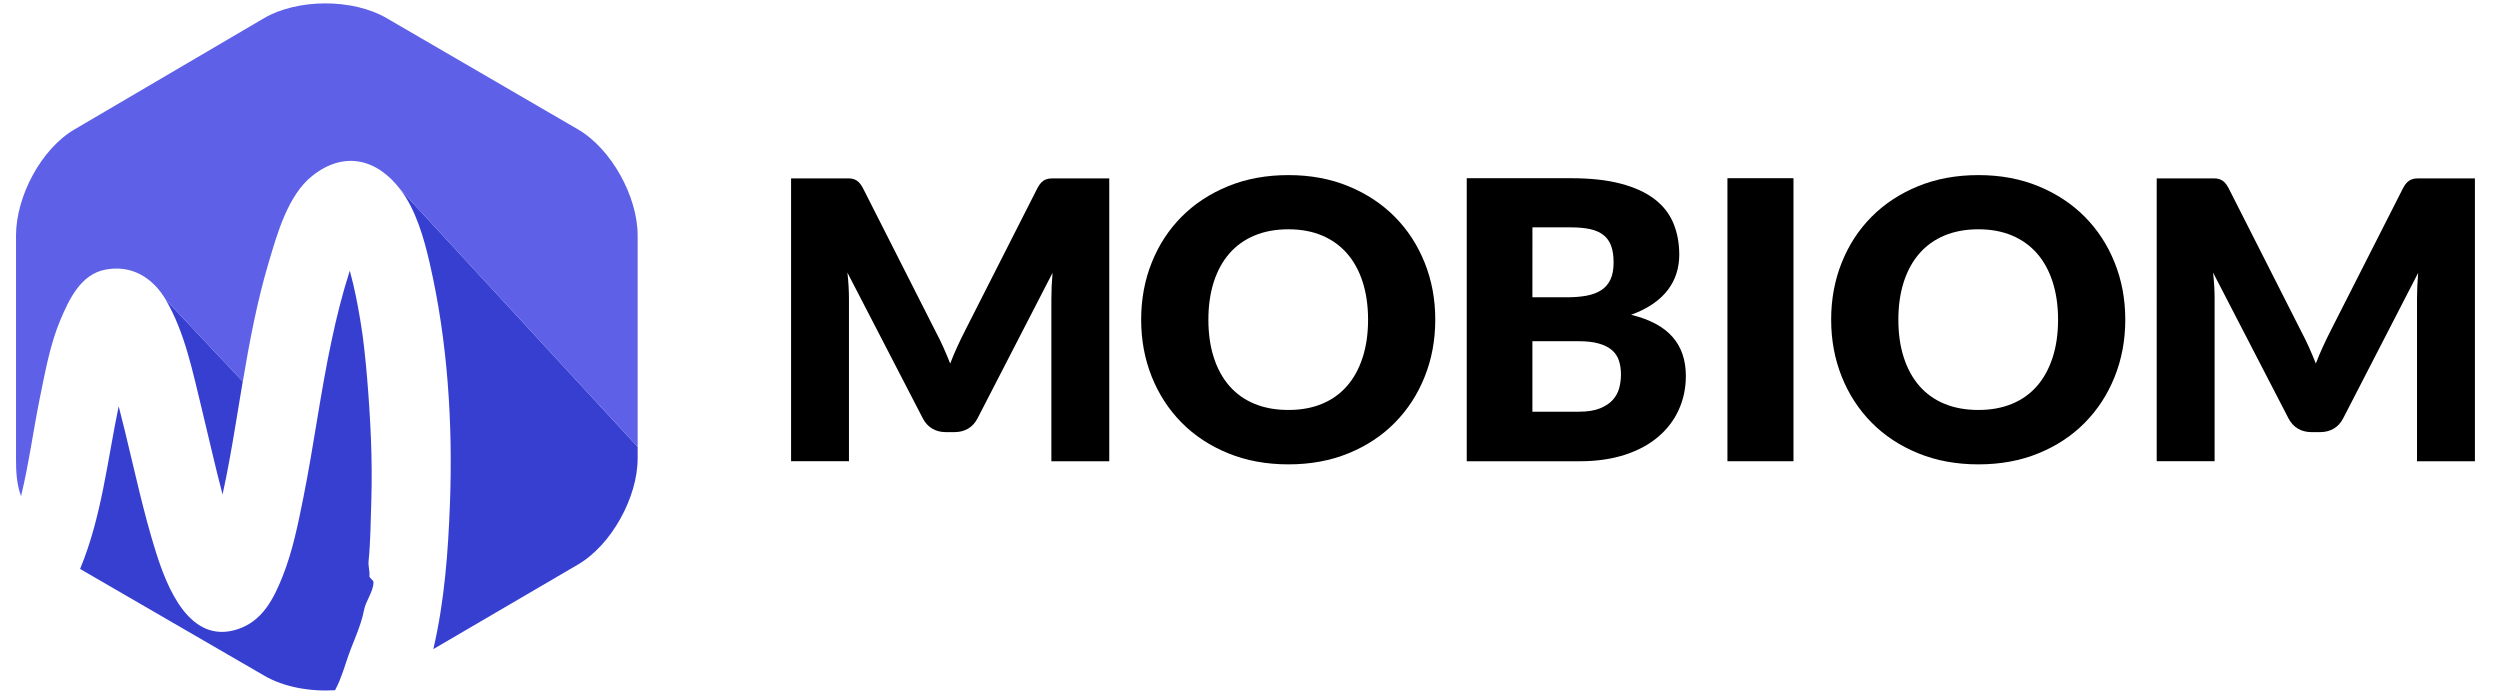 <?xml version="1.0" encoding="utf-8"?>
<!-- Generator: Adobe Illustrator 16.0.0, SVG Export Plug-In . SVG Version: 6.00 Build 0)  -->
<!DOCTYPE svg PUBLIC "-//W3C//DTD SVG 1.1//EN" "http://www.w3.org/Graphics/SVG/1.1/DTD/svg11.dtd">
<svg version="1.1" id="Layer_1" xmlns="http://www.w3.org/2000/svg" xmlns:xlink="http://www.w3.org/1999/xlink" x="0px" y="0px"
	 width="160.867px" height="44.525px" viewBox="0 0 160.867 44.525" enable-background="new 0 0 160.867 44.525"
	 xml:space="preserve">
<g>
	<path d="M60.699,22.341c0.154,0.343,0.302,0.693,0.443,1.051c0.142-0.366,0.292-0.724,0.45-1.069
		c0.158-0.346,0.321-0.682,0.487-1.007l4.675-9.209c0.083-0.159,0.168-0.282,0.256-0.369c0.087-0.087,0.185-0.152,0.293-0.194
		c0.108-0.042,0.231-0.063,0.369-0.063c0.138,0,0.298,0,0.481,0h3.225v18.2h-3.725V19.204c0-0.508,0.025-1.058,0.075-1.649
		l-4.825,9.361c-0.15,0.292-0.352,0.514-0.606,0.663s-0.543,0.226-0.869,0.226h-0.575c-0.325,0-0.615-0.075-0.869-0.226
		c-0.254-0.149-0.456-0.371-0.606-0.663l-4.85-9.375c0.033,0.292,0.058,0.582,0.075,0.869s0.025,0.552,0.025,0.793v10.475h-3.725
		V11.478h3.225c0.183,0,0.344,0,0.481,0c0.138,0,0.261,0.021,0.369,0.063s0.206,0.106,0.293,0.194s0.173,0.21,0.256,0.369
		l4.688,9.247C60.385,21.67,60.545,21.999,60.699,22.341z"/>
	<path d="M92.355,20.567c0,1.315-0.227,2.541-0.682,3.675c-0.453,1.134-1.094,2.119-1.918,2.956
		c-0.825,0.838-1.818,1.494-2.981,1.969c-1.162,0.477-2.452,0.713-3.868,0.713s-2.709-0.236-3.875-0.713
		c-1.167-0.475-2.165-1.131-2.994-1.969c-0.829-0.837-1.471-1.822-1.925-2.956c-0.454-1.134-0.682-2.358-0.682-3.675
		c0-1.317,0.228-2.542,0.682-3.675c0.454-1.134,1.096-2.117,1.925-2.95s1.827-1.488,2.994-1.963
		c1.166-0.476,2.458-0.712,3.875-0.712s2.706,0.239,3.868,0.719c1.163,0.479,2.156,1.136,2.981,1.969
		c0.824,0.833,1.465,1.817,1.918,2.95C92.128,18.038,92.355,19.259,92.355,20.567z M88.031,20.567c0-0.9-0.117-1.71-0.351-2.433
		c-0.233-0.721-0.568-1.33-1.007-1.83c-0.438-0.5-0.973-0.884-1.605-1.15c-0.632-0.267-1.354-0.4-2.162-0.4
		c-0.816,0-1.544,0.134-2.182,0.4c-0.638,0.267-1.175,0.65-1.612,1.15s-0.773,1.109-1.007,1.83c-0.232,0.722-0.35,1.531-0.35,2.433
		c0,0.908,0.117,1.723,0.35,2.442c0.233,0.722,0.569,1.332,1.007,1.832s0.975,0.882,1.612,1.144
		c0.638,0.263,1.363,0.395,2.182,0.395c0.809,0,1.529-0.132,2.162-0.395c0.633-0.262,1.169-0.644,1.605-1.144
		c0.438-0.5,0.772-1.11,1.007-1.832C87.914,22.289,88.031,21.475,88.031,20.567z"/>
	<path d="M94.38,29.679V11.467h6.699c1.258,0,2.33,0.117,3.213,0.351c0.883,0.232,1.604,0.563,2.162,0.987
		c0.559,0.424,0.965,0.941,1.219,1.55c0.255,0.607,0.382,1.288,0.382,2.038c0,0.408-0.058,0.802-0.175,1.181
		c-0.116,0.379-0.301,0.736-0.551,1.069s-0.57,0.636-0.963,0.905c-0.391,0.271-0.861,0.507-1.412,0.707
		c1.2,0.292,2.088,0.766,2.662,1.418c0.576,0.654,0.863,1.494,0.863,2.52c0,0.774-0.15,1.496-0.45,2.162
		c-0.3,0.667-0.739,1.248-1.319,1.744c-0.578,0.495-1.293,0.883-2.143,1.161c-0.852,0.279-1.82,0.42-2.913,0.42H94.38z
		 M98.605,19.13h2.199c0.467,0,0.889-0.032,1.264-0.1s0.693-0.183,0.955-0.35c0.264-0.167,0.463-0.396,0.602-0.688
		c0.138-0.292,0.205-0.658,0.205-1.1c0-0.434-0.055-0.793-0.162-1.081s-0.274-0.52-0.5-0.694c-0.225-0.175-0.51-0.3-0.855-0.375
		s-0.757-0.112-1.23-0.112h-2.476L98.605,19.13L98.605,19.13z M98.605,21.954v4.538h2.975c0.56,0,1.016-0.07,1.369-0.213
		c0.354-0.142,0.631-0.325,0.831-0.55c0.2-0.226,0.337-0.479,0.413-0.763c0.074-0.282,0.111-0.57,0.111-0.862
		c0-0.333-0.043-0.633-0.131-0.9c-0.088-0.266-0.237-0.491-0.449-0.674c-0.213-0.183-0.494-0.325-0.844-0.425
		c-0.352-0.101-0.793-0.15-1.326-0.15L98.605,21.954L98.605,21.954z"/>
	<path d="M115.405,29.679h-4.25V11.467h4.25V29.679z"/>
	<path d="M136.755,20.567c0,1.315-0.228,2.541-0.682,3.675c-0.453,1.134-1.094,2.119-1.919,2.956
		c-0.825,0.838-1.817,1.494-2.981,1.969c-1.161,0.477-2.451,0.713-3.867,0.713c-1.417,0-2.709-0.236-3.875-0.713
		c-1.167-0.475-2.165-1.131-2.994-1.969c-0.829-0.837-1.471-1.822-1.925-2.956s-0.683-2.358-0.683-3.675
		c0-1.317,0.229-2.542,0.683-3.675c0.454-1.134,1.096-2.117,1.925-2.95s1.827-1.488,2.994-1.963
		c1.166-0.476,2.458-0.712,3.875-0.712c1.416,0,2.706,0.239,3.867,0.719c1.164,0.479,2.156,1.136,2.981,1.969
		s1.466,1.817,1.919,2.95C136.528,18.038,136.755,19.259,136.755,20.567z M132.43,20.567c0-0.9-0.117-1.71-0.351-2.433
		c-0.233-0.721-0.568-1.33-1.006-1.83c-0.439-0.5-0.975-0.884-1.607-1.15s-1.354-0.4-2.161-0.4c-0.817,0-1.544,0.134-2.183,0.4
		c-0.638,0.267-1.174,0.65-1.611,1.15s-0.773,1.109-1.008,1.83c-0.232,0.722-0.35,1.531-0.35,2.433c0,0.908,0.116,1.723,0.35,2.442
		c0.234,0.721,0.57,1.332,1.008,1.832s0.975,0.882,1.611,1.144c0.639,0.263,1.364,0.395,2.183,0.395
		c0.808,0,1.528-0.132,2.161-0.395c0.634-0.262,1.17-0.644,1.607-1.144c0.436-0.5,0.771-1.11,1.006-1.832
		C132.313,22.289,132.43,21.475,132.43,20.567z"/>
	<path d="M148.574,22.341c0.153,0.343,0.301,0.693,0.442,1.051c0.142-0.366,0.292-0.724,0.45-1.069s0.32-0.682,0.486-1.007
		l4.676-9.209c0.084-0.159,0.168-0.282,0.256-0.369s0.187-0.152,0.295-0.194c0.107-0.042,0.23-0.063,0.367-0.063
		c0.139,0,0.299,0,0.481,0h3.226v18.2h-3.726V19.204c0-0.508,0.025-1.058,0.075-1.649l-4.825,9.361
		c-0.149,0.292-0.353,0.514-0.606,0.663s-0.543,0.226-0.867,0.226h-0.575c-0.325,0-0.615-0.075-0.869-0.226
		c-0.254-0.149-0.456-0.371-0.606-0.663l-4.85-9.375c0.033,0.292,0.059,0.582,0.075,0.869s0.024,0.552,0.024,0.793v10.475h-3.726
		V11.478h3.226c0.184,0,0.344,0,0.48,0s0.262,0.021,0.369,0.063s0.206,0.106,0.294,0.194c0.087,0.087,0.173,0.21,0.256,0.369
		l4.688,9.247C148.259,21.67,148.419,21.999,148.574,22.341z"/>
</g>
<g>
	<path fill="#373FD1" d="M23.622,24.319c-0.051-0.604-0.108-1.207-0.176-1.811c-0.032-0.281-0.065-0.563-0.101-0.844
		c-0.016-0.107-0.031-0.218-0.047-0.328c-0.152-1.021-0.332-2.043-0.568-3.05c-0.068-0.29-0.142-0.579-0.22-0.867
		c-0.01,0.032-0.021,0.063-0.032,0.095c-0.46,1.435-0.822,2.902-1.137,4.378c-0.717,3.354-1.146,6.758-1.82,10.12
		c-0.341,1.701-0.69,3.451-1.335,5.071c-0.582,1.461-1.304,2.895-2.917,3.413c-3.079,0.992-4.526-2.721-5.225-4.935
		c-0.821-2.597-1.38-5.271-2.029-7.914c-0.123-0.503-0.249-1.006-0.379-1.508c-0.724,3.49-1.098,7.092-2.452,10.395
		c-0.01,0.024-0.021,0.051-0.031,0.075l11.876,6.882c1.233,0.714,2.912,1.021,4.531,0.923c0.05-0.1,0.1-0.194,0.146-0.296
		c0.042-0.088,0.081-0.176,0.122-0.263c0.173-0.438,0.334-0.881,0.475-1.331c0.336-1.071,0.914-2.166,1.121-3.271
		c0.112-0.596,0.608-1.191,0.608-1.792c0-0.002,0-0.003,0-0.007c0-0.13-0.278-0.26-0.263-0.391c0.037-0.314-0.084-0.63-0.053-0.945
		c0.127-1.291,0.134-2.589,0.176-3.887C23.976,29.594,23.841,26.95,23.622,24.319z"/>
	<path fill="#373FD1" d="M28.953,32.396c-0.113,3.052-0.348,6.293-1.07,9.372l9.295-5.435c2.166-1.258,3.853-4.333,3.853-6.838
		v-0.742l-15.267-16.56c1.001,1.314,1.517,3.137,1.882,4.726C28.807,21.945,29.144,27.257,28.953,32.396z"/>
	<path fill="#5E61E7" d="M37.178,8.318L24.865,1.159c-2.167-1.255-5.691-1.255-7.858,0L4.81,8.318
		c-2.167,1.256-3.779,4.332-3.779,6.835v14.344c0,0.778,0.022,1.612,0.323,2.429c0.518-2.136,0.796-4.307,1.239-6.461
		c0.335-1.632,0.638-3.314,1.284-4.856c0.552-1.318,1.309-2.949,2.888-3.257c1.693-0.33,3.054,0.499,3.904,1.935l4.954,5.267
		c0.436-2.584,0.92-5.16,1.668-7.671c0.542-1.817,1.227-4.31,2.793-5.559c2.036-1.624,4.157-1.13,5.681,0.872l15.266,16.561V15.153
		C41.031,12.65,39.344,9.574,37.178,8.318z"/>
	<path fill="#373FD1" d="M12.977,26.283c0.451,1.84,0.859,3.698,1.344,5.534c0.317-1.438,0.573-2.893,0.813-4.34
		c0.162-0.975,0.32-1.949,0.485-2.926l-4.958-5.267C11.893,21.368,12.407,23.958,12.977,26.283z"/>
</g>
</svg>
